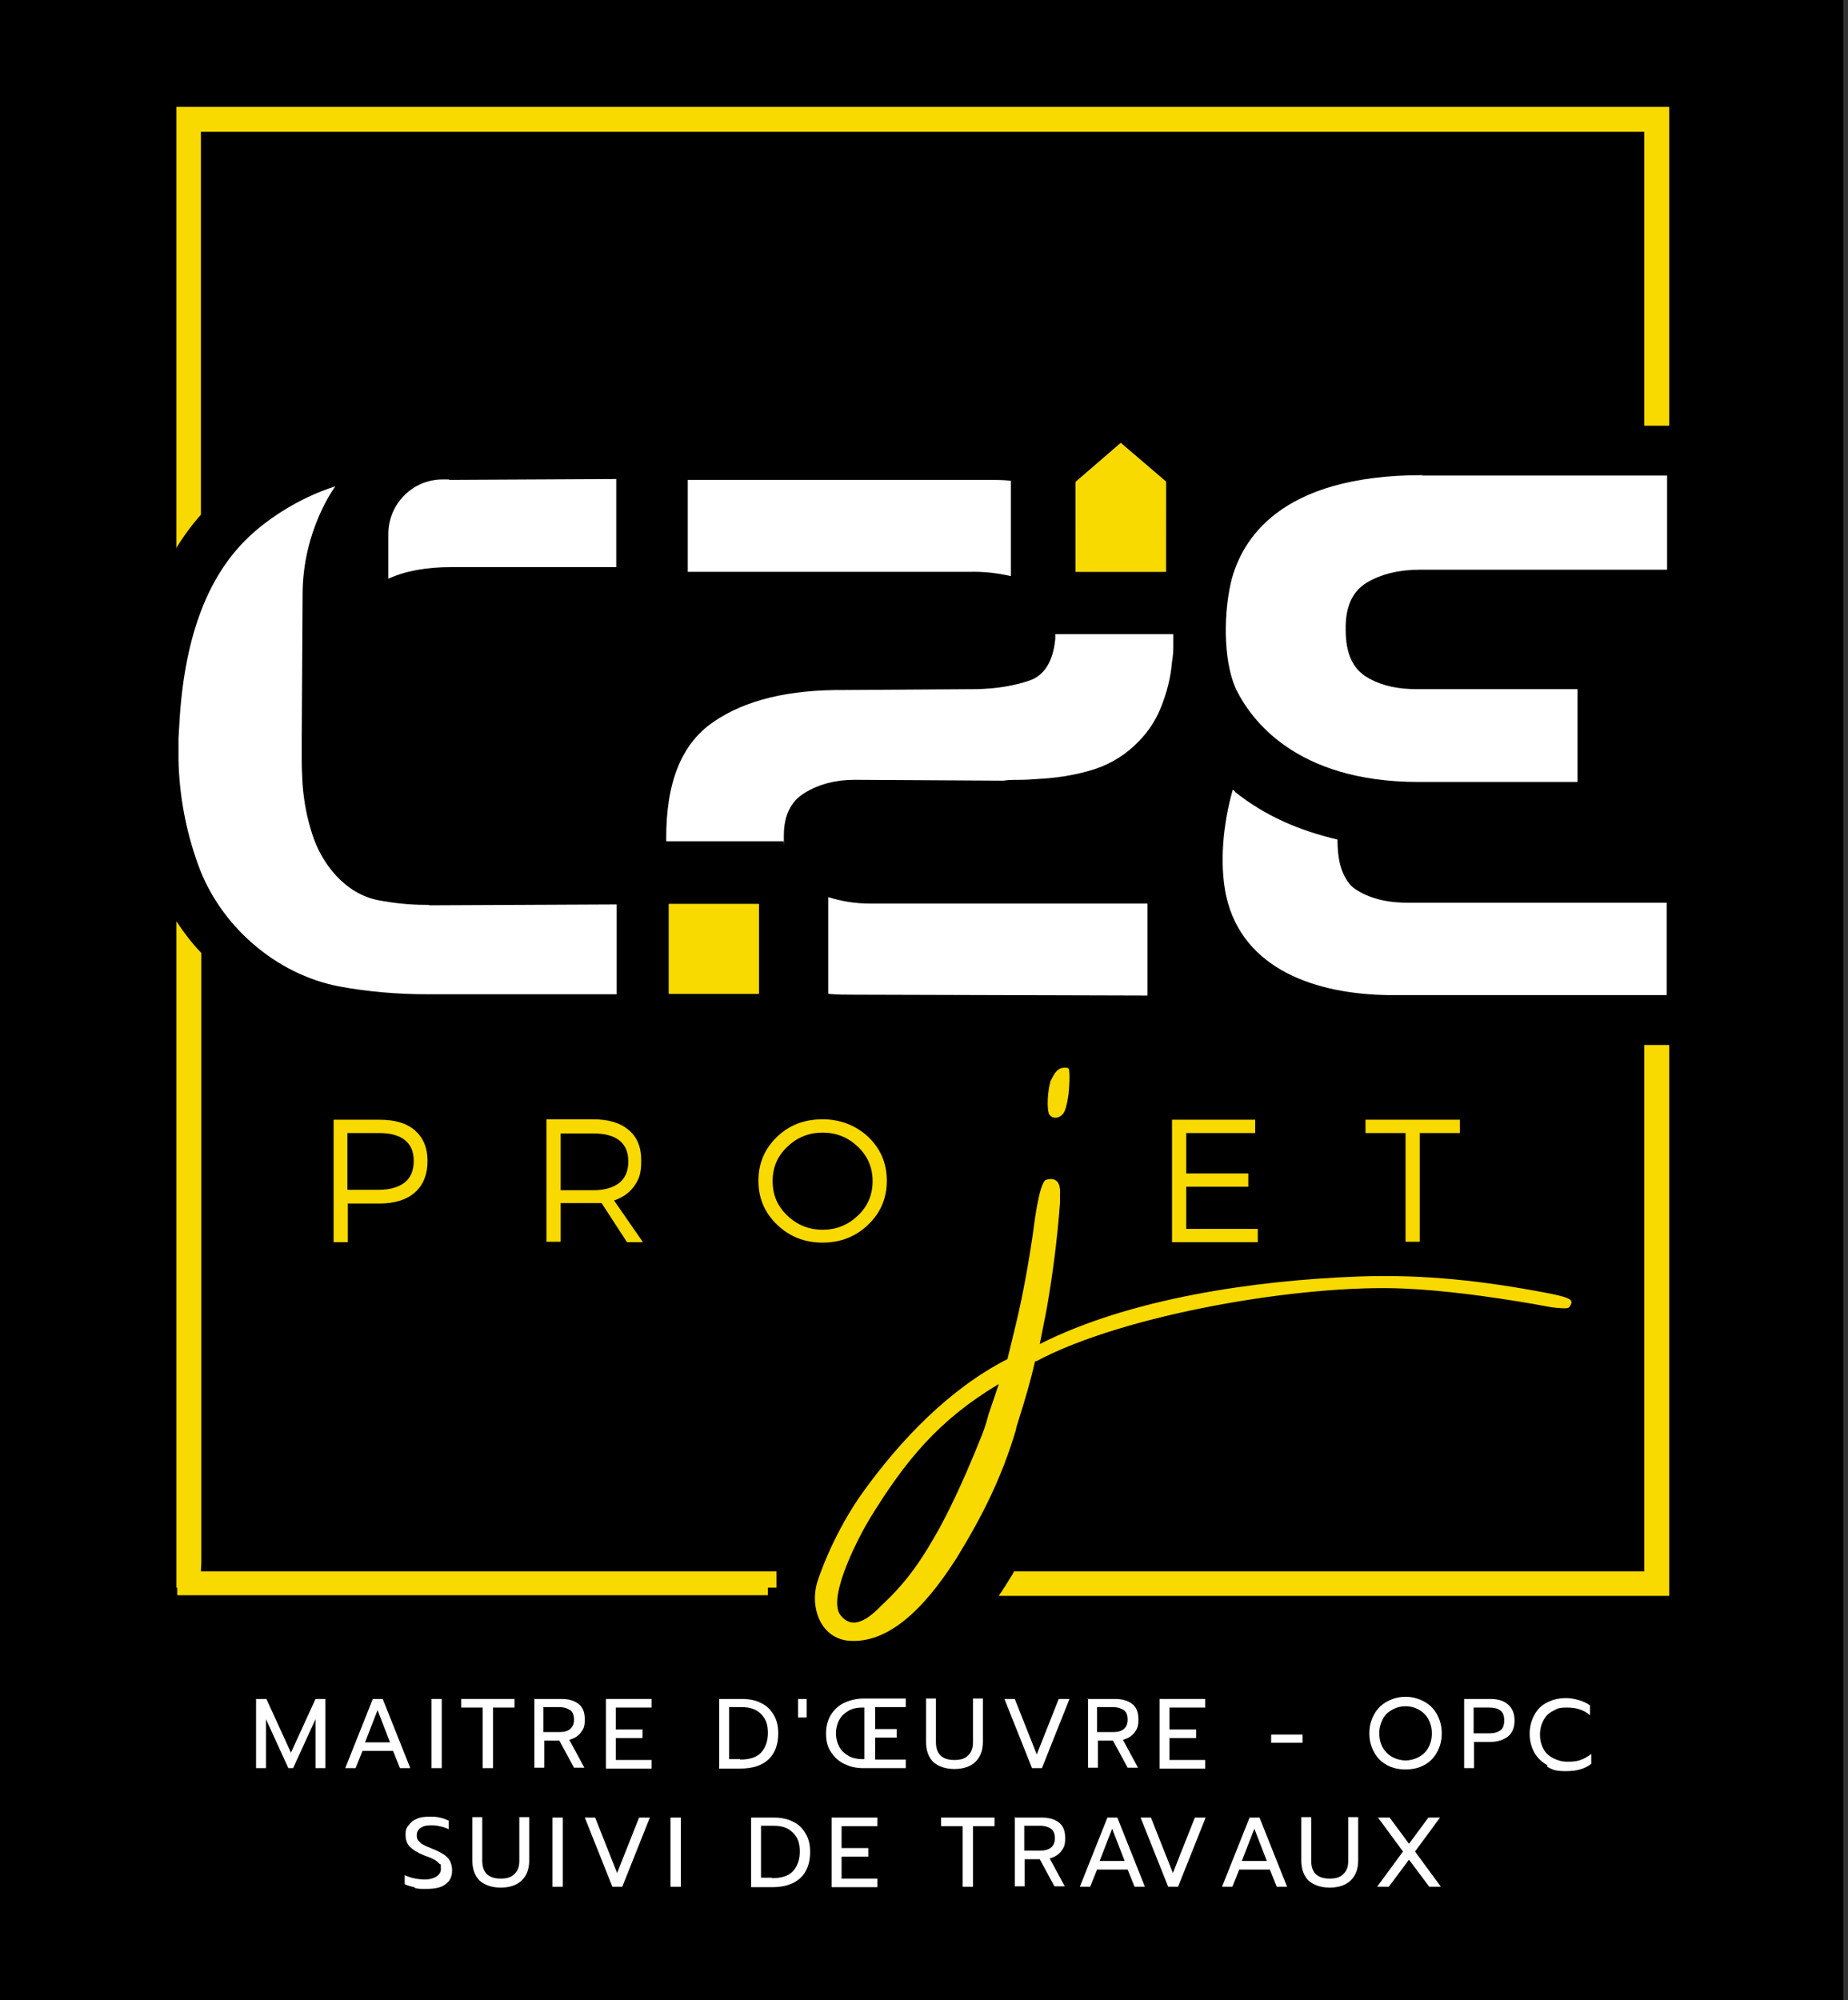 <?xml version="1.0"?>
<svg xmlns="http://www.w3.org/2000/svg" width="219" height="237" viewBox="0 0 219 237" fill="none">
<rect x="0" y="0" width="219" height="237" fill="#333333" stroke="none"/>
<rect width="218.44" height="237" fill="black"/>
<path fill-rule="evenodd" clip-rule="evenodd" d="M197.816 123.805V189.075H196.335H118.369V189.024H118.42V188.973L118.471 188.922V188.871H118.522V188.82L118.573 188.769V188.718H118.624V188.667L118.675 188.616V188.566H118.726V188.515L118.777 188.464V188.413H118.828V188.362L118.879 188.311V188.26H118.93V188.209V188.158H118.981V188.107L119.032 188.056L119.083 188.005V187.955H119.135V187.904V187.853H119.186V187.802L119.237 187.751V187.7L119.288 187.649L119.339 187.598V187.547L119.39 187.496V187.445H119.441V187.395L119.492 187.344V187.293H119.543V187.242V187.191H119.594V187.14L119.645 187.089V187.038H119.696V186.987V186.936H119.747V186.885L119.798 186.834V186.784H119.849V186.733L119.9 186.682V186.631L120.003 186.529V186.478L120.054 186.427V186.376L120.105 186.325V186.274L120.156 186.224V186.173H120.207H194.854V123.805H197.816Z" fill="#F8D900"/>
<path fill-rule="evenodd" clip-rule="evenodd" d="M20.898 65.002V12.664H197.816V50.441H194.854V15.617H23.808V60.98C22.685 62.252 21.715 63.576 20.847 65.002H20.898Z" fill="#F8D900"/>
<path fill-rule="evenodd" clip-rule="evenodd" d="M23.808 186.173H92.022V186.275V186.325V186.376V186.427V186.478V186.58V186.682V186.733V186.784V186.835V186.885V186.987V187.038V187.089V187.14V187.191V187.293V187.395V187.446V187.496V187.547V187.598V187.7V187.802V187.853V187.904V187.955V188.006V188.107H20.898V109.143C21.766 110.466 22.736 111.739 23.859 112.91V185.154L23.808 186.173Z" fill="#F8D900"/>
<line x1="21" y1="188.5" x2="91" y2="188.5" stroke="#F8D900"/>
<path fill-rule="evenodd" clip-rule="evenodd" d="M39.534 132.664H44.998C46.785 132.664 48.214 133.071 49.184 133.937C50.155 134.802 50.665 135.973 50.665 137.552C50.665 139.13 50.155 140.403 49.184 141.268C48.214 142.134 46.785 142.592 44.998 142.592H41.219V147.174H39.534V132.664ZM41.168 134.242V140.963H44.896C46.223 140.963 47.244 140.657 47.959 140.097C48.674 139.537 49.031 138.672 49.031 137.552C49.031 136.432 48.674 135.617 47.959 135.057C47.244 134.497 46.223 134.242 44.896 134.242H41.168ZM74.305 147.174L71.293 142.541C70.884 142.541 70.527 142.541 70.323 142.541H66.442V147.123H64.757V132.613H70.272C72.11 132.613 73.488 133.02 74.51 133.886C75.531 134.751 75.99 135.922 75.99 137.501C75.99 139.079 75.735 139.69 75.173 140.504C74.612 141.319 73.795 141.879 72.773 142.235L76.194 147.174H74.305ZM66.442 141.014H70.323C71.65 141.014 72.671 140.708 73.386 140.148C74.101 139.588 74.459 138.723 74.459 137.602C74.459 136.482 74.101 135.668 73.386 135.108C72.671 134.548 71.65 134.293 70.323 134.293H66.442V141.014ZM97.486 132.613C99.579 132.613 101.417 133.326 102.898 134.7C104.379 136.126 105.094 137.857 105.094 139.894C105.094 141.93 104.379 143.661 102.898 145.087C101.417 146.512 99.63 147.225 97.486 147.225C95.341 147.225 93.554 146.512 92.074 145.087C90.593 143.661 89.878 141.93 89.878 139.894C89.878 137.857 90.593 136.126 92.074 134.7C93.554 133.275 95.341 132.613 97.486 132.613ZM97.486 134.191C95.852 134.191 94.473 134.751 93.299 135.871C92.125 136.992 91.563 138.315 91.563 139.944C91.563 141.574 92.125 142.897 93.299 144.017C94.473 145.137 95.852 145.698 97.486 145.698C99.12 145.698 100.498 145.137 101.673 144.017C102.847 142.897 103.409 141.523 103.409 139.944C103.409 138.366 102.847 136.992 101.673 135.871C100.498 134.751 99.12 134.191 97.486 134.191ZM148.8 134.242H140.579V139.028H147.932V140.606H140.579V145.596H149.055V147.174H138.894V132.664H148.749V134.242H148.8ZM173.001 134.242H168.253V147.123H166.568V134.242H161.82V132.664H173.001V134.242Z" fill="#F8D900"/>
<path fill-rule="evenodd" clip-rule="evenodd" d="M127.457 67.751H138.18V64.085V57.111V57.06L132.818 52.477L127.508 57.06V57.111H127.457V67.751Z" fill="url(#paint0_linear_2001_2)"/>
<path fill-rule="evenodd" clip-rule="evenodd" d="M53.269 56.805C52.963 56.805 52.657 56.805 52.35 56.805C48.827 56.856 46.019 59.758 46.019 63.271V68.566C48.01 67.649 50.512 67.191 53.474 67.191H73.029V56.754L53.167 56.856L53.269 56.805Z" fill="white"/>
<path fill-rule="evenodd" clip-rule="evenodd" d="M50.869 107.208H50.461C48.521 107.208 46.632 107.004 44.793 106.648C40.913 105.884 38.105 102.371 36.981 98.757C36.369 96.873 36.011 94.938 35.858 92.953C35.807 91.985 35.756 91.018 35.756 90.102V87.352C35.756 86.894 35.858 70.908 35.858 70.449C35.858 62.762 39.739 57.62 39.739 57.62C35.041 59.096 31.263 61.896 29.476 63.627C24.676 68.158 21.97 75.235 21.306 84.909C21.255 85.774 21.204 86.589 21.153 87.454C21.153 88.32 21.153 89.185 21.153 90.102C21.255 94.276 22.021 98.4 23.451 102.371C26.004 109.601 32.642 115.456 40.249 116.881C43.568 117.492 47.04 117.798 50.614 117.798H73.08V107.157L51.227 107.259H50.818L50.869 107.208Z" fill="white"/>
<path fill-rule="evenodd" clip-rule="evenodd" d="M168.559 56.296C151.557 56.296 147.115 64.034 145.889 68.922C144.868 73.351 145.072 79.003 146.655 82.007C148.238 85.01 153.344 92.647 168.1 92.647H186.94V81.65H168.304C165.751 81.701 163.658 81.243 161.973 80.225C160.288 79.206 159.471 77.374 159.471 74.624C159.42 71.926 160.237 70.093 161.973 69.024C163.709 68.006 165.802 67.496 168.304 67.496H197.561V56.347H168.559V56.296Z" fill="white"/>
<path fill-rule="evenodd" clip-rule="evenodd" d="M146.093 93.564C144.97 97.484 144.46 102.27 145.328 106.241C147.319 114.896 155.999 117.798 164.628 117.9H197.509V106.953H197.305H167.232C164.679 107.004 162.585 106.546 160.9 105.528C160.492 105.273 160.134 105.019 159.879 104.662C158.858 103.339 158.501 101.659 158.501 99.469C153.956 98.4 149.923 96.669 146.349 93.818V93.767L146.247 93.665L146.093 93.564Z" fill="white"/>
<path fill-rule="evenodd" clip-rule="evenodd" d="M124.598 127.827C124.138 128.897 123.985 131.646 124.394 132.104C124.904 132.715 125.874 132.409 126.181 131.595C126.436 130.984 126.538 130.22 126.64 129.558C126.691 129.049 126.845 127.013 126.64 126.605C126.538 126.504 126.436 126.504 126.283 126.504C125.109 126.402 124.751 127.675 124.394 128.286L124.598 127.827ZM122.658 161.277C122.096 163.771 121.432 165.961 120.615 168.557C120.513 168.863 120.411 169.219 120.36 169.524C118.675 175.125 116.429 179.605 113.365 184.594C110.659 188.82 106.013 195.031 100.345 194.369C97.18 193.911 96.005 190.398 96.822 187.547C97.639 184.9 99.63 180.47 102.183 176.907C106.625 170.695 112.497 164.535 119.39 161.022L120.411 156.796C121.228 153.385 121.892 149.669 122.402 146.207C122.505 145.392 123.117 140.199 123.934 139.792C124.087 139.741 124.343 139.69 124.496 139.69C125.568 139.69 125.67 140.708 125.619 141.574V141.675V141.777V141.879V141.981V142.185V142.286V142.388V142.49C125.313 146.716 124.7 151.451 123.985 155.371C123.73 156.695 123.475 157.967 123.219 159.24C133.993 153.793 148.8 151.705 160.799 151.247C167.538 150.992 174.125 151.501 182.192 152.978C184.439 153.385 185.766 153.691 186.072 153.996C186.277 154.149 186.277 154.403 186.072 154.709C185.919 155.065 185.613 155.065 184.132 154.913C183.315 154.811 182.652 154.658 181.784 154.505C176.167 153.538 170.959 152.876 166.466 152.672C154.518 152.112 133.278 155.676 122.811 161.277H122.658ZM117.143 167.59L118.369 163.975C111.272 168.201 107.289 173.037 103.051 179.961C101.877 181.896 98.099 189.024 99.528 191.264C101.06 193.351 103.051 191.671 104.532 190.144C107.596 187.293 109.332 184.645 111.374 180.98C113.11 177.772 114.693 174.157 116.071 170.746C116.48 169.779 116.888 168.659 117.143 167.59Z" fill="#F8D900"/>
<path d="M89.929 107.106H79.258V117.747H89.929V107.106Z" fill="#F8DB00"/>
<path fill-rule="evenodd" clip-rule="evenodd" d="M135.984 107.055V117.95L101.162 117.849C100.141 117.849 99.12 117.849 98.15 117.747V106.292C99.63 106.75 101.264 107.055 103.102 107.055H135.984ZM81.504 67.751V56.856H116.939C117.909 56.856 118.879 56.856 119.798 56.958V68.26C118.267 67.904 116.633 67.7 114.846 67.751H81.504ZM139.047 76.712C139.047 77.272 138.996 77.781 138.894 78.392C138.741 80.275 138.281 82.057 137.567 83.839C136.852 85.621 135.78 87.098 134.401 88.371C132.869 89.796 131.082 90.763 129.091 91.323C127.1 91.883 125.057 92.189 123.015 92.291C122.3 92.342 121.585 92.393 120.922 92.393C120.258 92.393 119.543 92.393 118.879 92.494L101.264 92.393C99.017 92.393 97.077 92.902 95.392 93.92C93.707 94.938 92.891 96.618 92.891 99.011C92.891 101.404 92.891 99.418 92.942 99.673H78.951C78.951 99.673 78.951 99.571 78.951 99.52C78.9 92.749 80.739 88.116 84.568 85.519C88.346 82.923 93.503 81.701 100.039 81.752L115.714 81.65C118.113 81.599 120.207 81.243 121.994 80.632C123.781 80.021 124.802 78.341 125.057 75.693C125.057 75.49 125.057 75.337 125.057 75.133H139.047C139.047 75.693 139.047 76.203 139.047 76.712Z" fill="white"/>
<path fill-rule="evenodd" clip-rule="evenodd" d="M127.457 67.751H138.18V64.085V57.111V57.06L132.818 52.477L127.508 57.06V57.111H127.457V67.751Z" fill="#F8D900"/>
<path d="M89.929 107.106H79.258V117.747H89.929V107.106Z" fill="#F8D900"/>
<path d="M30.395 201.291H31.569L34.48 207.655L37.39 201.291H38.564V209.488H37.39V203.684L34.735 209.488H34.173L31.518 203.684V209.488H30.344V201.291H30.395Z" fill="white"/>
<path d="M44.181 201.291H45.355L48.623 209.488H47.398L46.581 207.451H42.955L42.139 209.488H40.913L44.181 201.291ZM46.223 206.433L44.742 202.615L43.262 206.433H46.223Z" fill="white"/>
<path d="M51.125 201.291H52.35V209.488H51.125V201.291Z" fill="white"/>
<path d="M57.201 202.31H54.648V201.291H60.979V202.31H58.426V209.488H57.201V202.31Z" fill="white"/>
<path d="M63.226 201.291H66.545C67.413 201.291 68.076 201.495 68.587 201.902C69.098 202.31 69.302 202.921 69.302 203.735C69.302 204.55 69.149 204.855 68.842 205.263C68.536 205.67 68.076 205.975 67.464 206.128L69.251 209.437H68.025L66.289 206.23H64.502V209.437H63.328V201.241L63.226 201.291ZM66.34 205.212C66.851 205.212 67.26 205.11 67.566 204.855C67.872 204.601 68.025 204.244 68.025 203.735C68.025 203.226 67.872 202.819 67.566 202.615C67.26 202.412 66.851 202.259 66.289 202.259H64.4V205.212H66.289H66.34Z" fill="white"/>
<path d="M71.803 201.291H77.216V202.31H72.978V204.906H76.143V205.924H72.978V208.521H77.216V209.539H71.803V201.342V201.291Z" fill="white"/>
<path d="M85.283 201.291H87.938C88.806 201.291 89.572 201.444 90.236 201.801C90.899 202.106 91.359 202.615 91.716 203.226C92.074 203.837 92.227 204.55 92.227 205.364C92.227 206.739 91.819 207.757 91.053 208.47C90.287 209.183 89.163 209.539 87.734 209.539H85.232V201.342L85.283 201.291ZM87.734 208.47C88.806 208.47 89.674 208.215 90.185 207.655C90.695 207.095 91.001 206.332 91.001 205.314C91.001 204.295 90.746 203.633 90.185 203.073C89.623 202.513 88.908 202.259 87.887 202.259H86.406V208.419H87.683L87.734 208.47Z" fill="white"/>
<path d="M94.575 201.291H95.597V203.481H94.575V201.291Z" fill="white"/>
<path d="M100.039 208.979C99.375 208.674 98.864 208.165 98.456 207.554C98.047 206.943 97.894 206.23 97.894 205.364C97.894 204.499 98.099 203.786 98.456 203.175C98.864 202.564 99.375 202.055 100.039 201.75C100.703 201.444 101.468 201.241 102.336 201.241H107.34V202.259H103.715V204.855H106.268V205.874H103.715V208.47H107.34V209.488H102.336C101.468 209.488 100.754 209.336 100.039 208.979ZM102.438 208.47V202.31H102.183C101.57 202.31 101.06 202.412 100.6 202.666C100.141 202.921 99.732 203.277 99.477 203.735C99.222 204.193 99.069 204.753 99.069 205.364C99.069 205.975 99.222 206.535 99.477 206.994C99.732 207.452 100.141 207.808 100.6 208.063C101.06 208.317 101.622 208.419 102.183 208.419H102.438V208.47Z" fill="white"/>
<path d="M110.608 208.776C110.046 208.215 109.74 207.401 109.74 206.383V201.241H110.914V206.434C110.914 207.146 111.119 207.655 111.476 208.012C111.884 208.368 112.395 208.521 113.11 208.521C113.825 208.521 114.335 208.368 114.693 208.012C115.101 207.655 115.305 207.146 115.305 206.434V201.241H116.48V206.383C116.48 207.401 116.173 208.165 115.612 208.725C115.05 209.285 114.182 209.59 113.11 209.59C112.038 209.59 111.17 209.285 110.557 208.725L110.608 208.776Z" fill="white"/>
<path d="M118.981 201.291H120.258L122.862 207.859L125.466 201.291H126.742L123.475 209.488H122.3L119.032 201.291H118.981Z" fill="white"/>
<path d="M128.836 201.291H132.155C133.023 201.291 133.686 201.495 134.197 201.902C134.708 202.31 134.912 202.921 134.912 203.735C134.912 204.55 134.759 204.855 134.452 205.263C134.146 205.67 133.687 205.975 133.074 206.128L134.861 209.437H133.635L131.899 206.23H130.112V209.437H128.938V201.241L128.836 201.291ZM131.951 205.212C132.461 205.212 132.87 205.11 133.176 204.855C133.482 204.601 133.635 204.244 133.635 203.735C133.635 203.226 133.482 202.819 133.176 202.615C132.87 202.411 132.461 202.259 131.899 202.259H130.01V205.212H131.899H131.951Z" fill="white"/>
<path d="M137.414 201.291H142.826V202.31H138.588V204.906H141.754V205.924H138.588V208.521H142.826V209.539H137.414V201.342V201.291Z" fill="white"/>
<path d="M150.638 205.517H154.365V206.484H150.638V205.517Z" fill="white"/>
<path d="M164.373 209.132C163.709 208.776 163.198 208.266 162.841 207.605C162.484 206.943 162.279 206.23 162.279 205.364C162.279 204.499 162.484 203.786 162.841 203.124C163.198 202.462 163.709 201.953 164.373 201.597C165.036 201.241 165.751 201.037 166.568 201.037C167.385 201.037 168.1 201.241 168.764 201.597C169.427 201.953 169.938 202.462 170.295 203.124C170.653 203.786 170.857 204.499 170.857 205.364C170.857 206.23 170.653 206.943 170.295 207.605C169.938 208.266 169.427 208.776 168.764 209.132C168.1 209.488 167.385 209.641 166.568 209.641C165.751 209.641 165.036 209.488 164.373 209.132ZM168.151 208.165C168.611 207.91 169.019 207.554 169.274 207.045C169.53 206.586 169.683 206.026 169.683 205.364C169.683 204.703 169.53 204.193 169.274 203.684C169.019 203.226 168.611 202.819 168.151 202.564C167.691 202.31 167.181 202.157 166.568 202.157C165.956 202.157 165.445 202.31 164.985 202.564C164.526 202.819 164.117 203.175 163.862 203.684C163.607 204.193 163.454 204.703 163.454 205.364C163.454 206.026 163.607 206.586 163.862 207.045C164.117 207.503 164.526 207.91 164.985 208.165C165.445 208.419 166.007 208.572 166.568 208.572C167.13 208.572 167.691 208.419 168.151 208.165Z" fill="white"/>
<path d="M173.461 201.291H176.627C177.495 201.291 178.209 201.495 178.72 201.953C179.231 202.412 179.486 203.022 179.486 203.837C179.486 204.652 179.231 205.314 178.72 205.721C178.209 206.128 177.495 206.383 176.627 206.383H174.686V209.488H173.512V201.291H173.461ZM176.473 205.364C177.035 205.364 177.444 205.263 177.801 205.008C178.107 204.804 178.26 204.397 178.26 203.837C178.26 203.277 178.107 202.87 177.801 202.666C177.495 202.412 177.035 202.31 176.473 202.31H174.635V205.364H176.473Z" fill="white"/>
<path d="M183.366 209.132C182.703 208.776 182.192 208.266 181.835 207.655C181.477 206.994 181.273 206.281 181.273 205.415C181.273 204.55 181.477 203.837 181.835 203.175C182.192 202.513 182.703 202.004 183.366 201.699C184.03 201.342 184.796 201.19 185.613 201.19C186.43 201.19 187.706 201.495 188.421 202.055V203.226C187.757 202.615 186.838 202.31 185.715 202.31C184.592 202.31 184.541 202.462 184.03 202.717C183.52 202.972 183.162 203.328 182.907 203.837C182.652 204.295 182.498 204.855 182.498 205.517C182.498 206.179 182.652 206.739 182.907 207.197C183.162 207.706 183.571 208.063 184.081 208.317C184.592 208.572 185.102 208.725 185.766 208.725C186.43 208.725 186.889 208.674 187.298 208.521C187.757 208.368 188.166 208.114 188.574 207.808V208.979C187.859 209.539 186.889 209.845 185.613 209.845C184.336 209.845 184.03 209.692 183.366 209.336V209.132Z" fill="white"/>
<path d="M49.083 223.591C48.623 223.489 48.266 223.387 47.959 223.235V222.165C48.725 222.522 49.542 222.675 50.41 222.675C51.278 222.675 52.248 222.267 52.248 221.453C52.248 220.638 52.197 220.944 52.044 220.791C51.891 220.638 51.738 220.485 51.482 220.333C51.227 220.18 50.819 220.027 50.257 219.823C49.491 219.518 48.929 219.162 48.572 218.805C48.215 218.449 48.061 217.94 48.061 217.38C48.061 216.82 48.163 216.565 48.419 216.26C48.674 215.903 48.98 215.649 49.389 215.496C49.797 215.292 50.308 215.241 50.87 215.241C51.431 215.241 51.738 215.241 52.095 215.343C52.452 215.394 52.81 215.547 53.167 215.7V216.718C52.503 216.412 51.789 216.26 51.125 216.26C50.461 216.26 50.155 216.361 49.848 216.565C49.542 216.769 49.389 217.074 49.389 217.431C49.389 217.787 49.44 217.889 49.593 218.092C49.746 218.245 49.9 218.449 50.155 218.551C50.41 218.703 50.767 218.856 51.278 219.06C51.84 219.263 52.248 219.518 52.606 219.722C52.912 219.925 53.167 220.18 53.32 220.485C53.474 220.791 53.576 221.147 53.576 221.605C53.576 222.318 53.32 222.878 52.81 223.235C52.299 223.642 51.533 223.795 50.563 223.795C49.593 223.795 49.644 223.795 49.185 223.693L49.083 223.591Z" fill="white"/>
<path d="M56.843 222.827C56.282 222.267 55.975 221.453 55.975 220.434V215.292H57.15V220.485C57.15 221.198 57.354 221.707 57.711 222.064C58.12 222.42 58.63 222.573 59.345 222.573C60.06 222.573 60.571 222.42 60.928 222.064C61.337 221.707 61.541 221.198 61.541 220.485V215.292H62.715V220.434C62.715 221.453 62.409 222.216 61.847 222.776C61.285 223.336 60.417 223.642 59.345 223.642C58.273 223.642 57.405 223.336 56.792 222.776L56.843 222.827Z" fill="white"/>
<path d="M65.472 215.343H66.698V223.54H65.472V215.343Z" fill="white"/>
<path d="M69.251 215.343H70.527L73.131 221.911L75.735 215.343H77.012L73.744 223.54H72.57L69.302 215.343H69.251Z" fill="white"/>
<path d="M79.462 215.343H80.688V223.54H79.462V215.343Z" fill="white"/>
<path d="M89.061 215.343H91.716C92.584 215.343 93.35 215.496 94.014 215.852C94.678 216.158 95.137 216.667 95.495 217.278C95.852 217.889 96.005 218.602 96.005 219.416C96.005 220.791 95.597 221.809 94.831 222.522C94.065 223.235 92.942 223.591 91.512 223.591H89.01V215.394L89.061 215.343ZM91.512 222.522C92.584 222.522 93.452 222.267 93.963 221.707C94.474 221.147 94.78 220.383 94.78 219.365C94.78 218.347 94.525 217.685 93.963 217.125C93.401 216.565 92.686 216.311 91.665 216.311H90.185V222.471H91.461L91.512 222.522Z" fill="white"/>
<path d="M98.558 215.343H103.97V216.361H99.732V218.958H102.898V219.976H99.732V222.573H103.97V223.591H98.558V215.394V215.343Z" fill="white"/>
<path d="M114.08 216.361H111.527V215.343H117.858V216.361H115.305V223.54H114.08V216.361Z" fill="white"/>
<path d="M120.156 215.343H123.475C124.343 215.343 125.007 215.547 125.517 215.954C126.028 216.361 126.232 216.972 126.232 217.787C126.232 218.602 126.079 218.907 125.772 219.314C125.466 219.722 125.007 220.027 124.394 220.18L126.181 223.489H124.956L123.22 220.282H121.432V223.489H120.258V215.292L120.156 215.343ZM123.271 219.263C123.781 219.263 124.19 219.162 124.547 218.907C124.853 218.653 125.007 218.296 125.007 217.787C125.007 217.278 124.853 216.871 124.547 216.667C124.241 216.463 123.832 216.311 123.271 216.311H121.381V219.263H123.271Z" fill="white"/>
<path d="M131.236 215.343H132.41L135.678 223.54H134.452L133.635 221.504H130.01L129.193 223.54H127.968L131.236 215.343ZM133.278 220.485L131.797 216.667L130.316 220.485H133.278Z" fill="white"/>
<path d="M135.116 215.343H136.392L138.996 221.911L141.6 215.343H142.877L139.609 223.54H138.435L135.167 215.343H135.116Z" fill="white"/>
<path d="M148.085 215.343H149.259L152.527 223.54H151.302L150.485 221.504H146.859L146.043 223.54H144.817L148.085 215.343ZM150.127 220.485L148.647 216.667L147.166 220.485H150.127Z" fill="white"/>
<path d="M155.08 222.827C154.518 222.267 154.212 221.453 154.212 220.434V215.292H155.386V220.485C155.386 221.198 155.59 221.707 155.948 222.064C156.356 222.42 156.867 222.573 157.582 222.573C158.297 222.573 158.807 222.42 159.165 222.064C159.573 221.707 159.777 221.198 159.777 220.485V215.292H160.952V220.434C160.952 221.453 160.645 222.216 160.084 222.776C159.522 223.336 158.654 223.642 157.582 223.642C156.51 223.642 155.642 223.336 155.029 222.776L155.08 222.827Z" fill="white"/>
<path d="M166.262 219.365L163.3 215.343H164.679L166.977 218.449L169.274 215.343H170.653L167.691 219.365L170.755 223.54H169.376L166.977 220.333L164.577 223.54H163.198L166.262 219.365Z" fill="white"/>
<defs>
<linearGradient id="paint0_linear_2001_2" x1="132.818" y1="58.791" x2="132.818" y2="69.075" gradientUnits="userSpaceOnUse">
<stop stop-color="#9A9CA0"/>
<stop offset="0.3" stop-color="#848688"/>
<stop offset="1" stop-color="#555454"/>
</linearGradient>
</defs>
</svg>
